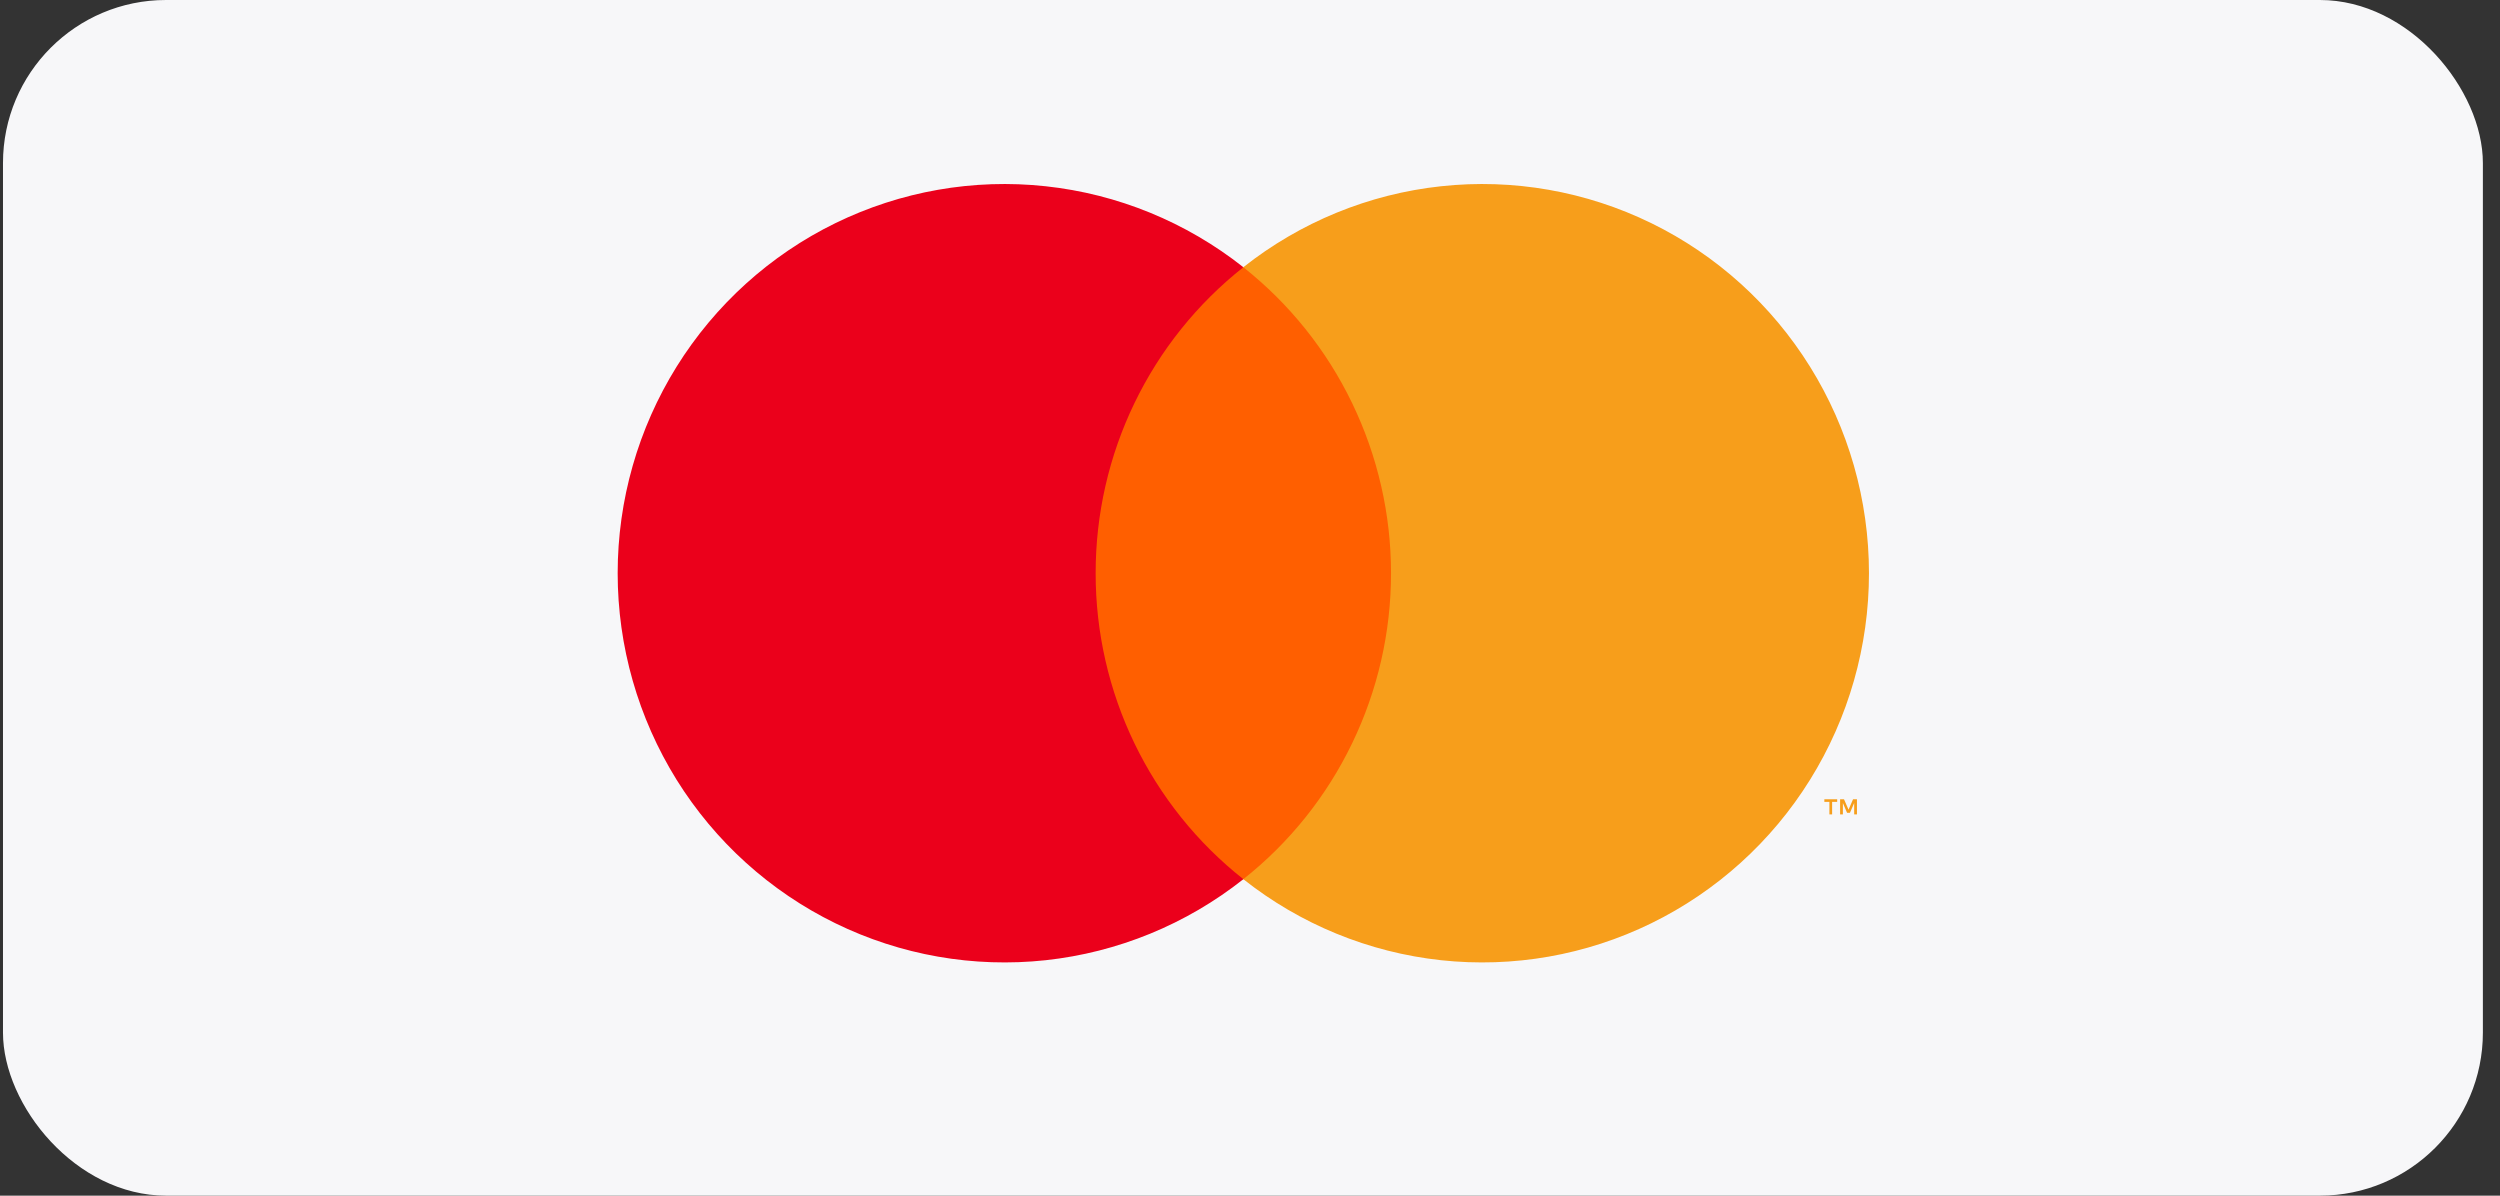 <svg width="46" height="22" viewBox="0 0 46 22" fill="none" xmlns="http://www.w3.org/2000/svg">
<rect x="0" y="0" width="46" height="22" fill="#333333" stroke="none"/>
<rect x="0.055" width="45.63" height="22" rx="3" fill="#F7F7F9"/>
<g clip-path="url(#clip0_7224_17934)">
<path d="M25.992 4.917H19.766V16.177H25.992V4.917Z" fill="#FF5F00"/>
<path d="M20.16 10.547C20.159 9.463 20.403 8.392 20.874 7.417C21.345 6.441 22.03 5.587 22.878 4.917C21.828 4.087 20.567 3.57 19.24 3.427C17.913 3.283 16.572 3.519 15.371 4.106C14.17 4.693 13.158 5.609 12.449 6.748C11.741 7.887 11.365 9.203 11.365 10.547C11.365 11.891 11.741 13.207 12.449 14.347C13.158 15.486 14.17 16.401 15.371 16.988C16.572 17.576 17.913 17.811 19.24 17.668C20.567 17.524 21.828 17.008 22.878 16.177C22.03 15.508 21.345 14.653 20.874 13.678C20.403 12.702 20.159 11.632 20.16 10.547Z" fill="#EB001B"/>
<path d="M34.389 10.547C34.389 11.891 34.014 13.207 33.305 14.347C32.597 15.486 31.584 16.401 30.384 16.988C29.183 17.576 27.842 17.811 26.515 17.668C25.187 17.524 23.927 17.008 22.877 16.177C23.724 15.507 24.409 14.652 24.879 13.677C25.35 12.702 25.595 11.632 25.595 10.547C25.595 9.463 25.35 8.393 24.879 7.417C24.409 6.442 23.724 5.587 22.877 4.917C23.927 4.087 25.187 3.57 26.515 3.427C27.842 3.283 29.183 3.519 30.384 4.106C31.584 4.693 32.597 5.609 33.305 6.748C34.014 7.887 34.389 9.204 34.389 10.547Z" fill="#F79E1B"/>
<path d="M33.711 14.985V14.754H33.804V14.707H33.568V14.754H33.661V14.985H33.711ZM34.168 14.985V14.707H34.096L34.013 14.898L33.93 14.707H33.858V14.985H33.909V14.775L33.986 14.956H34.039L34.117 14.775V14.985H34.168Z" fill="#F79E1B"/>
</g>
<defs>
<clipPath id="clip0_7224_17934">
<rect width="24.475" height="14.685" fill="white" transform="translate(10.648 3.259)"/>
</clipPath>
</defs>
</svg>
